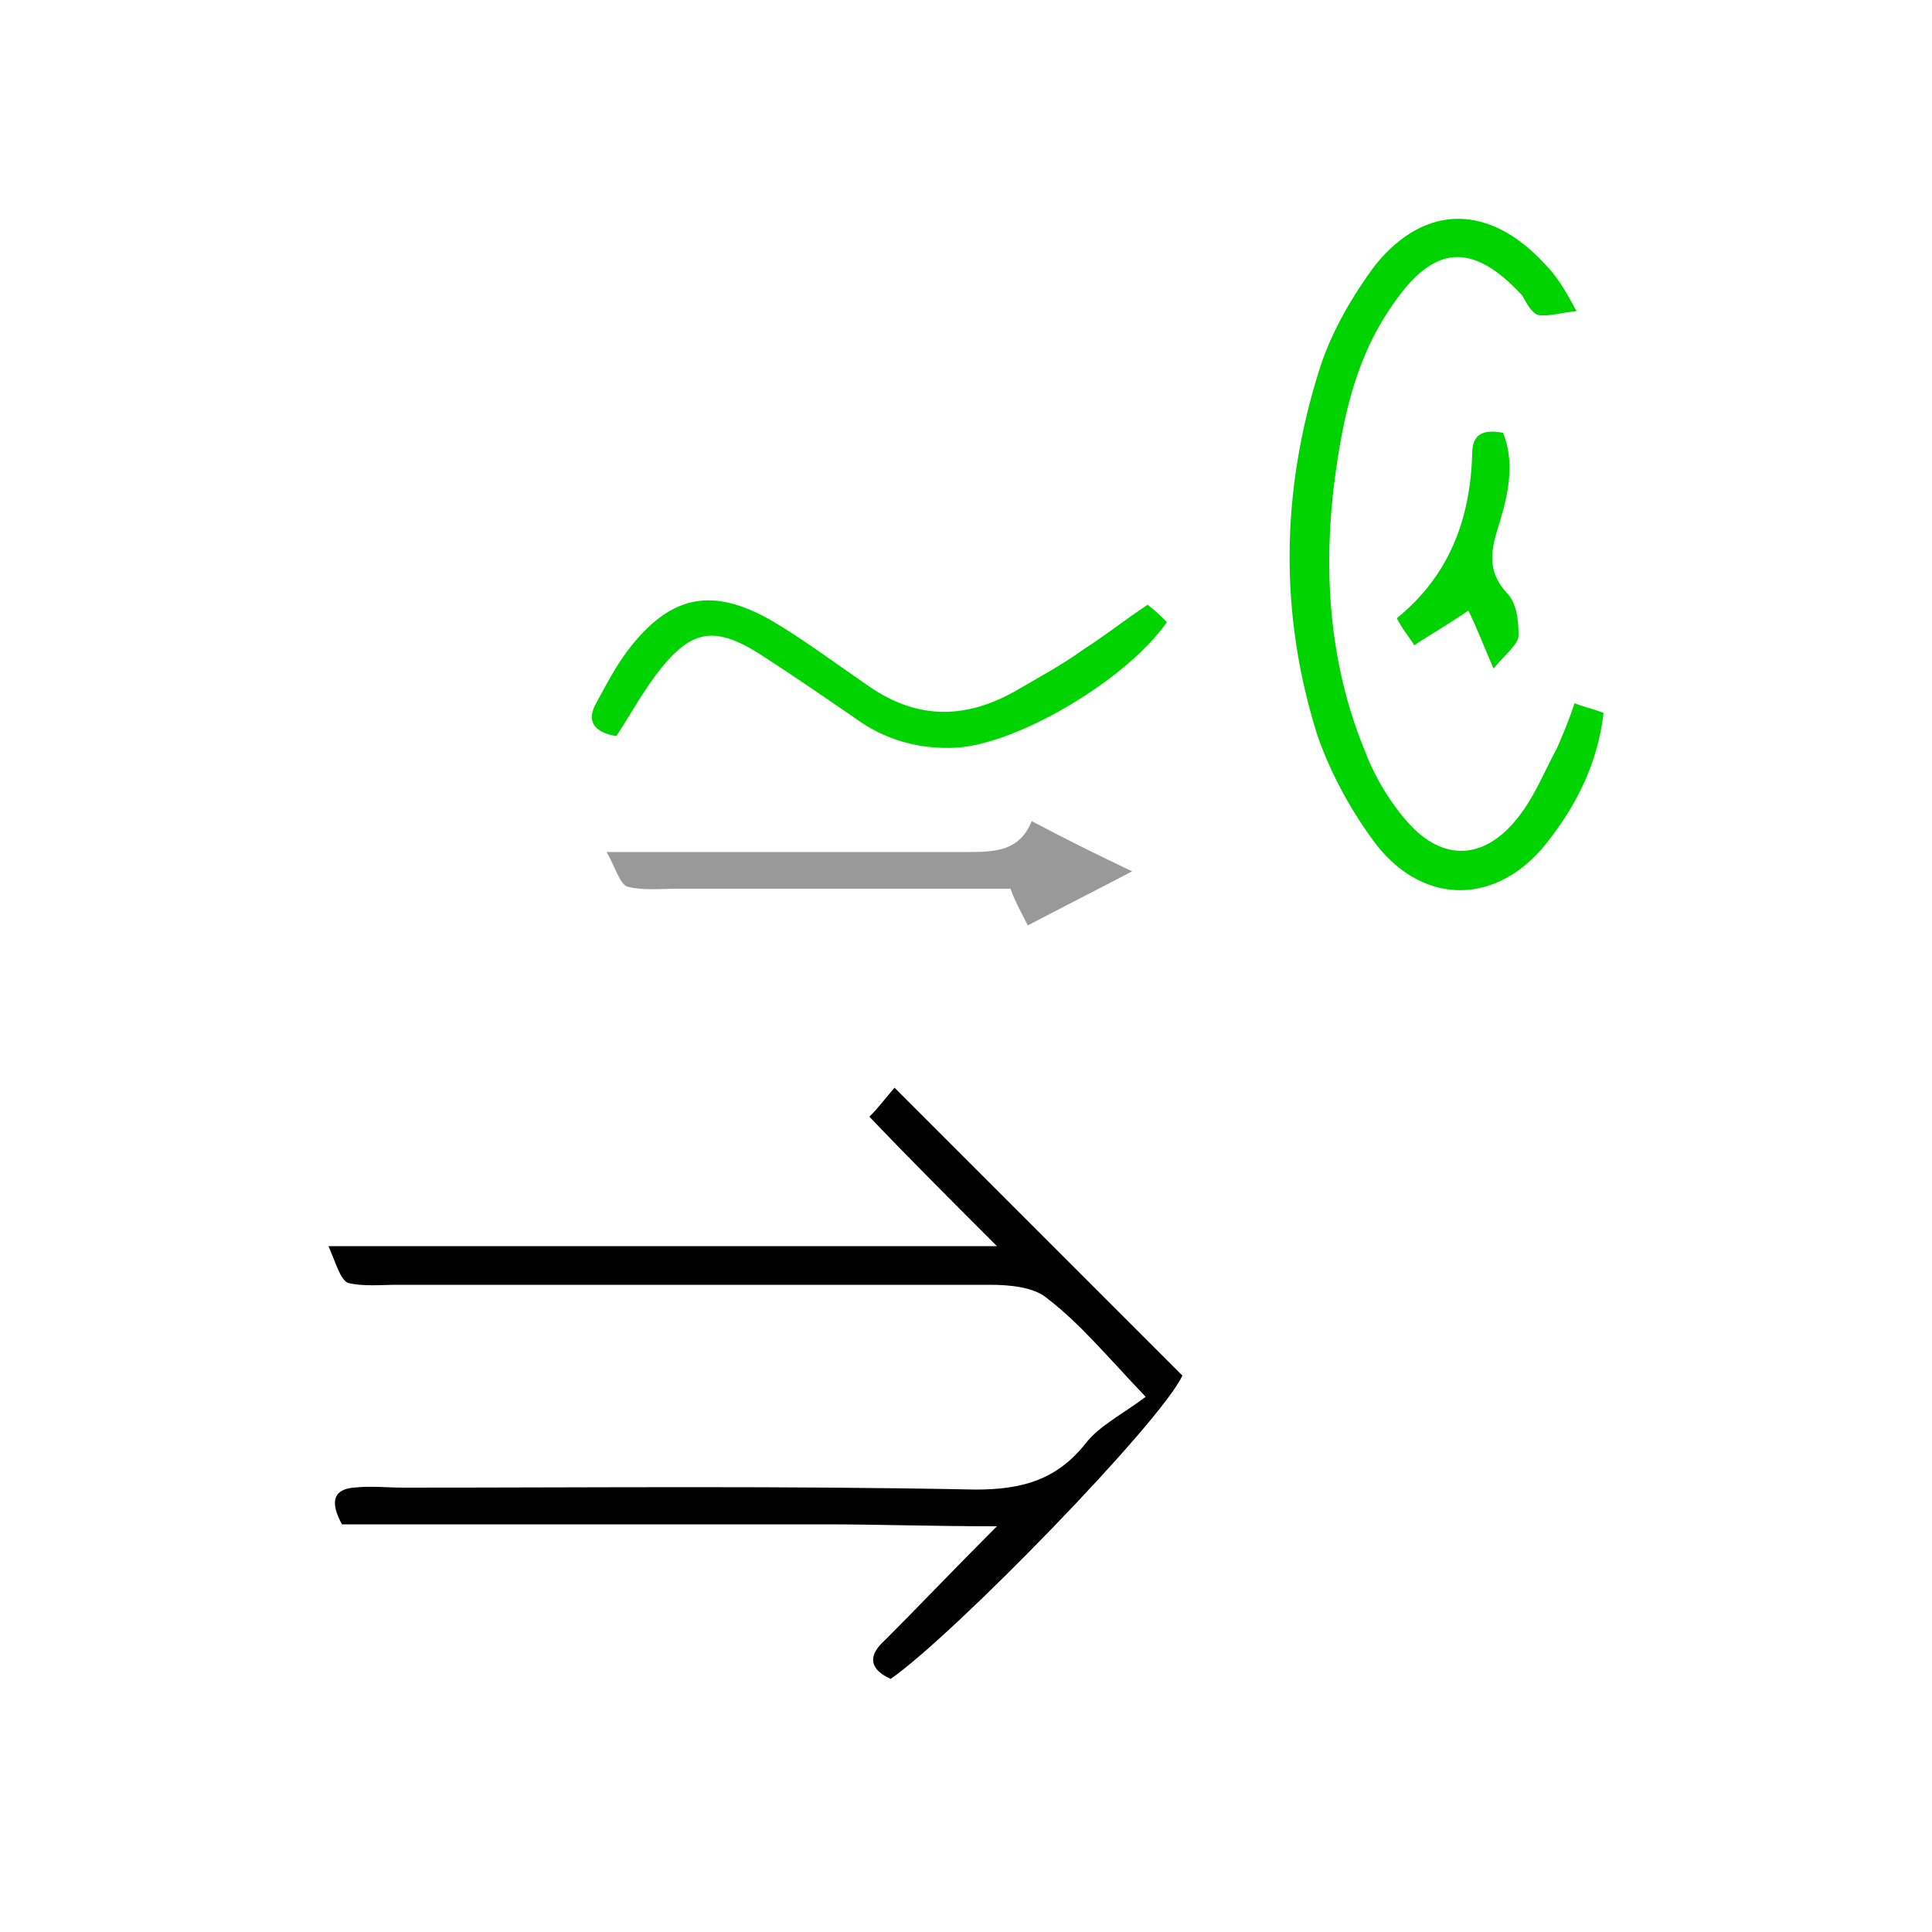 <?xml version="1.0" encoding="UTF-8" standalone="no"?>
<!-- Generator: Adobe Illustrator 19.0.0, SVG Export Plug-In . SVG Version: 6.00 Build 0)  -->

<svg
   xmlns:dc="http://purl.org/dc/elements/1.1/"
   xmlns:cc="http://creativecommons.org/ns#"
   xmlns:rdf="http://www.w3.org/1999/02/22-rdf-syntax-ns#"
   xmlns:svg="http://www.w3.org/2000/svg"
   xmlns="http://www.w3.org/2000/svg"
   xmlns:sodipodi="http://sodipodi.sourceforge.net/DTD/sodipodi-0.dtd"
   xmlns:inkscape="http://www.inkscape.org/namespaces/inkscape"
   version="1.1"
   id="Calque_1"
   x="0px"
   y="0px"
   viewBox="0 0 100 100"
   style="enable-background:new 0 0 100 100;"
   xml:space="preserve"
   sodipodi:docname="unideo-07-ring.svg"
   inkscape:version="0.92.1 r15371"><defs
   id="defs17" /><sodipodi:namedview
   pagecolor="#ffffff"
   bordercolor="#666666"
   borderopacity="1"
   objecttolerance="10"
   gridtolerance="10"
   guidetolerance="10"
   inkscape:pageopacity="0"
   inkscape:pageshadow="2"
   inkscape:window-width="640"
   inkscape:window-height="480"
   id="namedview15"
   showgrid="false"
   inkscape:zoom="2.36"
   inkscape:cx="50"
   inkscape:cy="50"
   inkscape:window-x="402"
   inkscape:window-y="381"
   inkscape:window-maximized="0"
   inkscape:current-layer="g12" />
<g
   id="g12"
   style="fill:#00d400;fill-opacity:1">
	<path
   d="M17,64.5c11.6,0,22.7,0,34.6,0C49.1,62,47,59.9,45,57.8c0.5-0.5,0.7-0.8,1.3-1.5c5.1,5.1,10,10,14.9,14.9   c-1.1,2.4-11.8,13.4-15.1,15.7c-1.1-0.5-1.2-1.2-0.3-2c1.8-1.8,3.5-3.6,5.8-5.9c-3.4,0-6.1-0.1-8.9-0.1c-2.8,0-5.7,0-8.5,0   c-2.7,0-5.5,0-8.2,0c-2.8,0-5.6,0-8.3,0c-0.6-1.1-0.5-1.8,0.6-1.9c0.9-0.1,1.7,0,2.6,0c9.9,0,19.7-0.1,29.6,0.1   c2.4,0,4.2-0.5,5.7-2.4c0.7-0.9,1.9-1.5,3.1-2.4c-2-2.1-3.4-3.8-5.1-5.1c-0.7-0.6-2-0.7-3-0.7c-10.2,0-20.4,0-30.6,0   c-0.9,0-1.8,0.1-2.6-0.1C17.6,66.2,17.4,65.4,17,64.5z"
   id="path2"
   style="fill:#000000;fill-opacity:1" />
	<path
   d="M81.6,16.1c-0.9,0.1-1.5,0.3-2,0.2c-0.3-0.1-0.6-0.6-0.8-1c-2.6-2.8-4.6-2.7-6.8,0.6c-2,2.9-2.6,6.3-3,9.6   c-0.5,4.6-0.1,9.2,1.7,13.5c0.5,1.3,1.3,2.6,2.2,3.6c1.8,2,3.9,1.9,5.6-0.2c0.9-1.1,1.4-2.4,2.1-3.7c0.3-0.7,0.6-1.4,0.9-2.3   c0.5,0.2,1,0.3,1.5,0.5c-0.3,2.6-1.4,4.8-3,6.8c-2.5,3.1-6.2,3.2-8.7,0.1c-1.3-1.7-2.4-3.7-3.1-5.7c-2-6.3-1.9-12.7,0.1-19   c0.6-1.9,1.7-3.8,2.9-5.4c2.6-3.2,5.9-3.1,8.7-0.1C80.6,14.3,81,15,81.6,16.1z"
   id="path4"
   style="fill:#00d400;fill-opacity:1" />
	<path
   d="M31.9,38.1c-1.2-0.2-1.5-0.8-1.1-1.6c0.6-1.1,1.1-2.1,1.9-3.1c2.1-2.6,4.2-3,7.2-1.3c1.7,1,3.3,2.2,4.9,3.3   c2.5,1.8,5,1.9,7.7,0.4c1.2-0.7,2.5-1.4,3.6-2.2c1.1-0.7,2.1-1.5,3.3-2.3c0.4,0.3,0.7,0.6,1,0.9c-2.1,3-7.7,6.3-10.9,6.5   c-1.9,0.1-3.7-0.4-5.2-1.5c-1.6-1.1-3.2-2.2-4.9-3.3c-2.5-1.6-3.7-1.3-5.5,1.1C33.1,36.1,32.5,37.2,31.9,38.1z"
   id="path6"
   style="fill:#00d400;fill-opacity:1" />
	<path
   d="M31.4,44.1c6.8,0,12.8,0,18.8,0c1.4,0,2.6-0.1,3.2-1.6c1.7,0.9,3.3,1.7,5.2,2.6c-1.9,1-3.5,1.8-5.4,2.8   c-0.3-0.6-0.6-1.1-0.9-1.9c-5.7,0-11.5,0-17.2,0c-0.9,0-1.8,0.1-2.6-0.1C32.1,45.8,31.9,45,31.4,44.1z"
   id="path8"
   style="fill:#999999;fill-opacity:1" />
	<path
   d="M77.3,34.6c-0.6-1.4-0.9-2.2-1.3-3c-1,0.7-1.9,1.2-2.8,1.8c-0.3-0.5-0.6-0.8-0.9-1.4c2.7-2.2,3.8-5.1,3.9-8.5   c0-1,0.5-1.3,1.6-1.1c0.6,1.5,0.3,3.1-0.2,4.7c-0.4,1.3-0.7,2.4,0.4,3.6c0.5,0.5,0.6,1.4,0.6,2.2C78.6,33.3,78,33.8,77.3,34.6z"
   id="path10"
   style="fill:#00d400;fill-opacity:1" />
</g>
</svg>